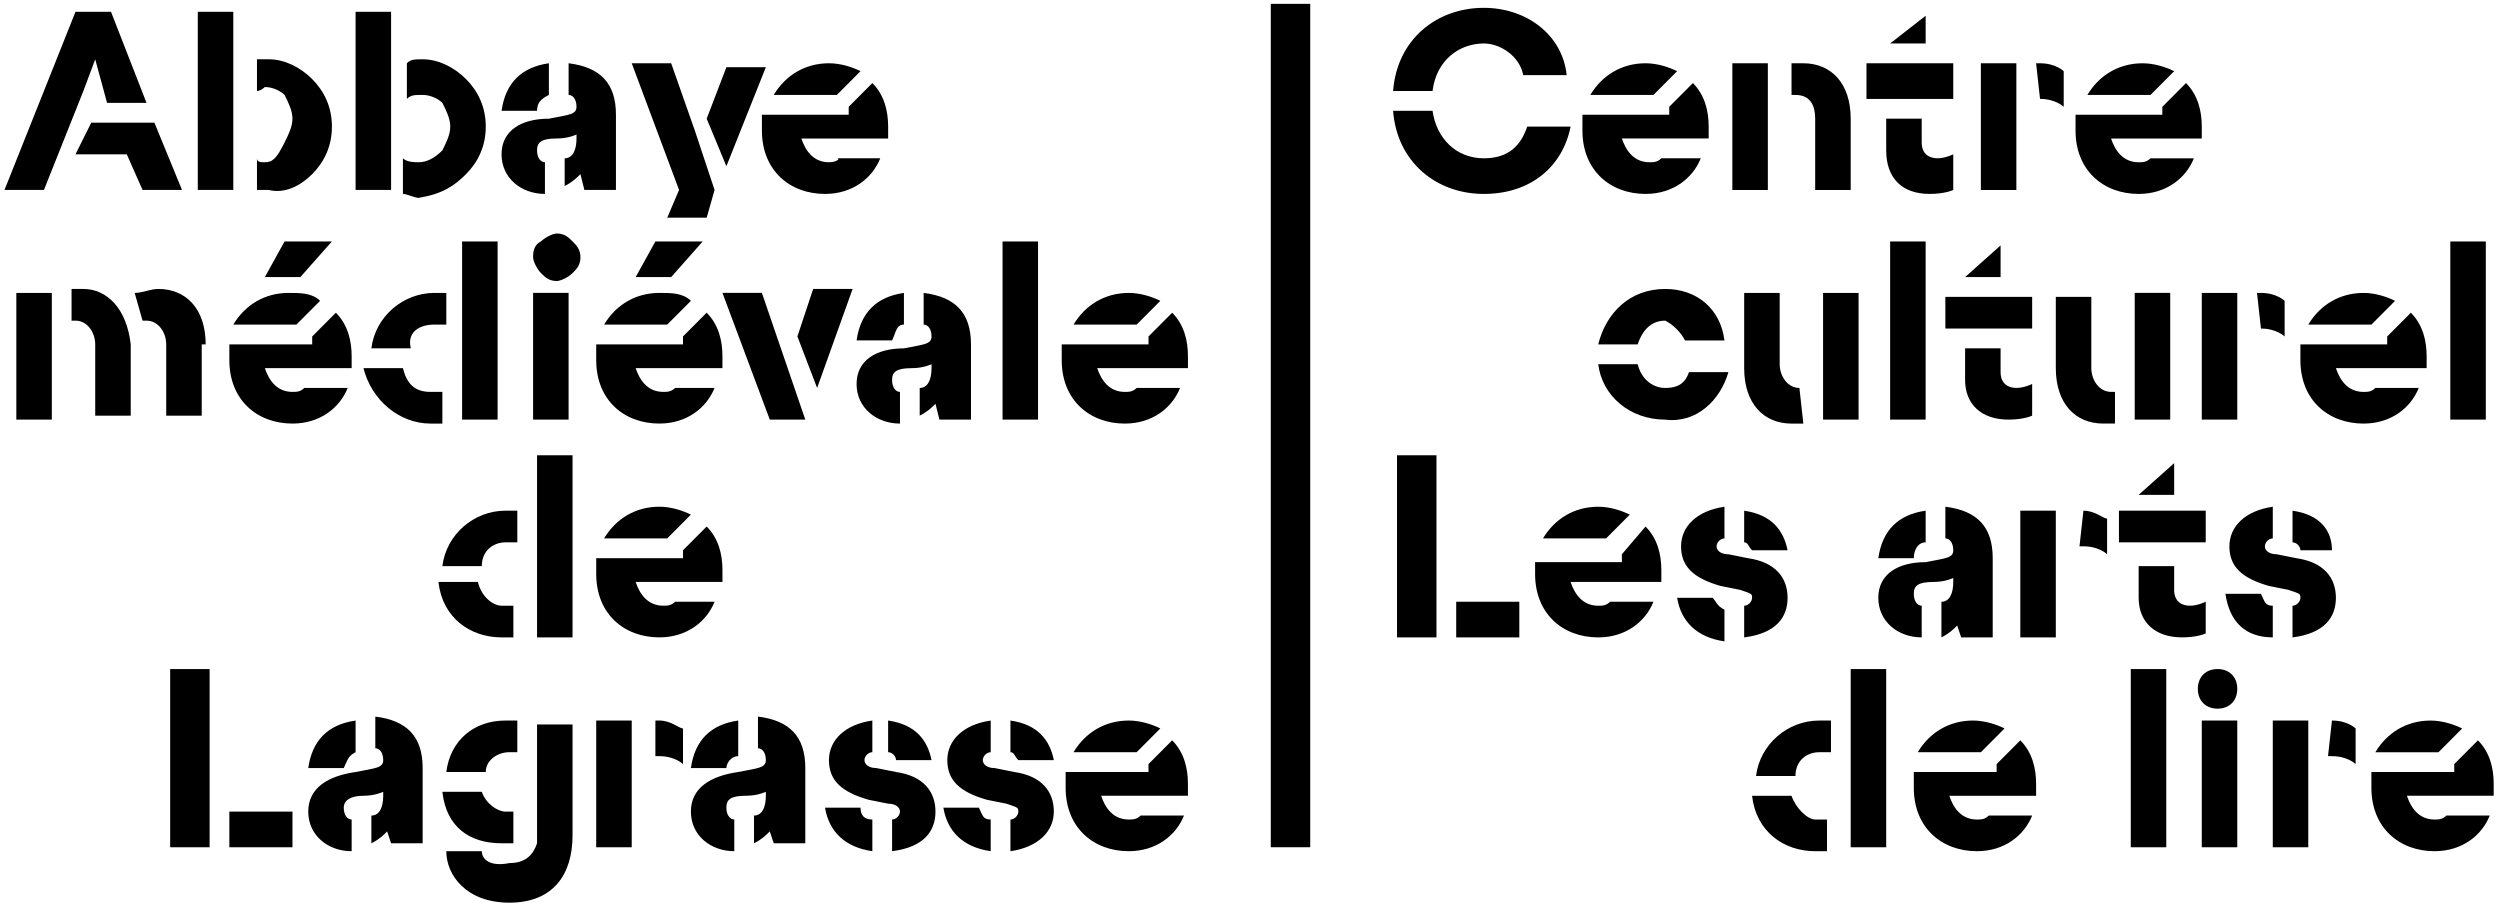 <?xml version="1.0" encoding="UTF-8" standalone="no"?><!DOCTYPE svg PUBLIC "-//W3C//DTD SVG 1.1//EN" "http://www.w3.org/Graphics/SVG/1.1/DTD/svg11.dtd"><svg width="100%" height="100%" viewBox="0 0 3249 1182" version="1.1" xmlns="http://www.w3.org/2000/svg" xmlns:xlink="http://www.w3.org/1999/xlink" xml:space="preserve" xmlns:serif="http://www.serif.com/" style="fill-rule:evenodd;clip-rule:evenodd;stroke-linejoin:round;stroke-miterlimit:2;"><rect x="1651.5" y="5" width="51.272" height="1096.06"/><path d="M1384.91,1003.29l0,20.59c0,51.45 35.881,82.335 82.031,82.335c35.893,0 61.516,-20.59 71.773,-46.321l-56.394,-0c-5.135,5.141 -10.257,5.141 -15.379,5.141c-20.514,-0 -30.759,-15.423 -35.893,-30.873l112.788,0l-0,-15.436c-0,-20.577 -5.122,-41.167 -20.501,-56.604l-30.758,30.886l-0,10.282l-107.667,0Zm92.275,-25.731l30.771,-30.873c-10.257,-5.141 -25.636,-10.282 -41.015,-10.282c-30.759,0 -56.395,15.423 -71.774,41.155l82.018,-0Zm-205.063,72.053l-46.137,-0c5.122,30.872 25.636,51.449 61.516,56.603l0,-41.18c-10.257,-0 -10.257,-5.141 -15.379,-15.423m-102.531,5.141c-0,5.141 -5.135,10.282 -10.257,10.282l-0,41.18c41.015,-5.154 56.394,-25.731 56.394,-51.462c-0,-25.732 -15.379,-46.322 -51.272,-51.463l-25.624,-5.141c-10.257,-0 -15.392,-5.141 -15.392,-10.295c0,-5.141 5.135,-10.295 10.257,-10.295l0,-41.155c-35.893,5.141 -56.394,25.718 -56.394,51.45c0,25.731 15.379,41.167 51.272,51.462l25.624,5.142c10.257,-0 15.392,5.154 15.392,10.295m-5.135,-66.899l46.137,-0c-5.122,-25.732 -20.501,-46.309 -56.394,-51.45l-0,41.155c5.135,-0 10.257,5.154 10.257,10.295m-46.138,61.758l-46.137,-0c5.122,30.872 25.623,51.449 61.516,56.603l0,-41.18c-10.257,-0 -15.379,-5.141 -15.379,-15.423m-82.03,-612.36l25.636,66.899l46.137,-128.657l-51.272,0l-20.501,61.758Zm-35.893,108.067l46.15,-0l-56.394,-164.671l-51.272,0l61.516,164.671Zm-112.775,-108.067l-0,10.295l-112.789,0l0,20.578c0,51.462 35.88,82.335 82.018,82.335c35.893,-0 61.529,-20.578 71.786,-46.309l-51.272,0c-5.135,5.141 -10.257,5.141 -15.38,5.141c-20.514,0 -30.758,-15.436 -35.893,-30.872l112.789,-0l-0,-15.436c-0,-20.591 -5.122,-41.168 -20.501,-56.604l-30.758,30.872Zm-30.771,221.274c-30.759,0 -56.395,15.436 -71.774,41.168l82.031,-0l30.758,-30.873c-10.244,-5.154 -25.636,-10.295 -41.015,-10.295m102.544,277.878c-35.893,5.141 -56.407,25.718 -61.529,61.745l46.137,-0c-0,-5.141 5.135,-15.436 15.392,-15.436l-0,-46.309Zm-61.529,118.349c-0,30.872 25.636,51.462 56.394,51.462l-0,-41.18c-5.122,-0 -10.257,-5.141 -10.257,-15.423c-0,-10.296 5.135,-15.45 25.636,-15.45c15.392,0 25.636,-5.141 25.636,-5.141l0,5.141c0,15.45 -5.122,25.732 -15.379,25.732l-0,36.026c10.257,-5.141 15.379,-10.295 20.501,-15.436l5.135,15.436l41.015,0l0,-97.771c0,-41.168 -20.514,-61.745 -61.516,-66.899l-0,41.168c5.122,-0 10.244,5.141 10.244,15.436c0,10.295 -10.244,10.295 -35.88,15.436c-35.893,5.141 -61.529,20.59 -61.529,51.463m-41.015,-118.349l-5.123,0l0,46.309l5.123,-0c20.514,-0 30.771,10.295 30.771,10.295l-0,-46.322c-5.135,0 -15.392,-10.282 -30.771,-10.282m-35.881,0l-46.137,0l0,164.67l46.137,0l0,-164.67Zm-46.137,-210.979l0,20.577c0,51.45 35.88,82.336 82.018,82.336c35.893,-0 61.529,-20.591 71.786,-46.309l-51.272,-0c-5.135,5.141 -10.257,5.141 -15.38,5.141c-20.514,0 -30.758,-15.436 -35.893,-30.872l112.789,-0l-0,-15.45c-0,-20.577 -5.122,-41.154 -20.501,-56.59l-30.758,30.872l-0,10.295l-112.789,0Zm-82.043,-180.106l46.137,-0l0,-164.671l-46.137,0l-0,164.671Zm51.272,46.308l-46.137,0l-0,236.711l46.137,-0l0,-236.711Zm-51.272,-257.287c-0,5.141 5.135,15.436 10.257,20.577c5.135,5.154 10.257,10.295 20.514,10.295c5.122,0 15.379,-5.141 20.501,-10.295c5.135,-5.141 10.257,-10.295 10.257,-20.577c0,-10.295 -5.122,-15.436 -10.257,-20.59c-5.122,-5.142 -10.257,-10.283 -20.501,-10.283c-5.122,0 -15.379,5.141 -20.514,10.283c-10.257,5.154 -10.257,15.436 -10.257,20.59m-66.638,771.875l-46.15,0c-0,30.873 25.636,66.886 82.03,66.886c56.407,0 82.03,-36.013 82.03,-87.476l0,-144.08l-46.137,0l-0,154.375c-5.135,15.436 -15.379,25.732 -35.893,25.732c-25.636,5.141 -35.88,-5.154 -35.88,-15.437m-0,-77.194l-51.272,0c5.122,46.309 35.893,66.899 76.908,66.899l15.379,0l-0,-41.167l-10.257,-0c-10.257,-0 -25.636,-10.295 -30.758,-25.732m35.88,-51.462l10.257,-0l-0,-41.155l-15.379,0c-41.015,0 -71.773,25.718 -76.908,66.886l51.272,0c-0,-15.436 15.379,-25.731 30.758,-25.731m-41.002,-221.261l-51.273,-0c5.123,46.308 41.016,72.04 82.031,72.04l15.379,-0l-0,-41.168l-15.379,0c-10.257,0 -25.636,-10.295 -30.758,-30.872m35.88,-51.463l15.379,-0l-0,-41.168l-15.379,0c-41.015,0 -76.908,30.873 -82.03,72.04l51.272,0c-0,-20.577 15.379,-30.872 30.758,-30.872m-97.41,-154.375l15.38,-0l-0,-41.168l-15.38,0c-20.514,0 -30.758,-10.295 -35.893,-30.872l-51.259,-0c10.244,41.167 46.137,72.04 87.152,72.04m5.135,-128.644l15.367,-0l-0,-41.168l-15.367,0c-41.028,0 -76.908,30.873 -82.043,72.04l51.272,0c-5.122,-20.59 10.257,-30.872 30.771,-30.872m-164.06,632.937c-0,30.872 25.623,51.462 56.394,51.462l0,-41.18c-5.135,-0 -10.257,-5.141 -10.257,-15.423c0,-10.296 10.257,-15.45 25.636,-15.45c15.379,0 25.636,-5.141 25.636,-5.141l0,5.141c0,15.45 -5.135,25.732 -15.392,25.732l0,36.026c10.257,-5.141 15.392,-10.295 20.514,-15.436l5.122,15.436l41.015,0l0,-97.771c0,-41.168 -20.501,-61.745 -61.516,-66.899l0,41.168c5.122,-0 10.257,5.141 10.257,15.436c0,10.295 -10.257,10.295 -35.893,15.436c-35.893,5.141 -61.516,20.59 -61.516,51.463m61.516,-77.194l0,-41.155c-35.893,5.141 -56.394,25.718 -61.516,61.745l46.137,-0c5.122,-10.295 5.122,-15.436 15.379,-20.59m-82.03,77.194l-82.03,-0l-0,46.321l82.03,0l-0,-46.321Zm-107.667,-185.248l-51.272,0l0,231.569l51.272,0l0,-231.569Zm-164.047,-494.011l-15.379,0l-0,41.181l5.122,-0c15.379,-0 25.636,15.423 25.636,30.872l-0,92.618l46.137,-0l0,-92.618c-5.122,-46.321 -30.758,-72.053 -61.516,-72.053m-41.015,5.154l-46.138,0l0,164.671l46.138,-0l-0,-164.671Zm71.773,-247.005l51.272,0l-46.137,-118.349l-46.15,0l-92.287,231.557l51.272,-0l51.272,-128.644l15.379,-41.168l15.379,56.604Zm46.137,113.208l51.272,-0l-35.88,-87.477l-82.043,0l-20.501,41.168l66.651,-0l20.501,46.309Zm82.03,200.696c0,-46.321 -25.636,-72.053 -61.516,-72.053c-10.257,0 -20.514,5.154 -30.758,5.154l10.244,36.027l5.135,-0c15.379,-0 25.623,15.423 25.623,30.872l0,92.618l46.15,-0l0,-92.618l5.122,0Zm-10.244,-200.696l46.137,-0l0,-231.569l-46.137,-0l0,231.569Zm117.911,133.797c-30.758,0 -56.394,15.437 -71.774,41.168l82.031,-0l30.758,-30.872c-10.257,-10.296 -25.636,-10.296 -41.015,-10.296m30.758,-154.375c15.379,-15.436 25.636,-36.026 25.636,-61.757c-0,-25.719 -10.257,-46.309 -25.636,-61.745c-15.379,-15.437 -35.893,-25.732 -56.394,-25.732l-15.379,0l-0,41.168c5.122,-0 10.257,-5.141 10.257,-5.141c10.257,-0 20.501,5.141 25.623,10.282c5.135,10.295 10.257,20.59 10.257,30.885c-0,10.283 -5.122,20.578 -10.257,30.873c-10.244,20.59 -15.366,25.731 -25.623,25.731c-5.135,0 -10.257,0 -10.257,-5.141l-0,41.155l15.379,-0c20.501,5.154 41.015,-5.141 56.394,-20.578m-15.379,133.798l41.015,-46.321l-61.529,-0l-25.623,46.321l46.137,0Zm66.651,118.349l0,-15.436c0,-20.591 -5.135,-41.168 -20.514,-56.604l-30.758,30.872l-0,10.295l-107.666,0l-0,20.578c-0,51.462 35.893,82.335 82.03,82.335c35.893,-0 61.529,-20.578 71.773,-46.309l-56.394,0c-5.122,5.141 -10.244,5.141 -15.379,5.141c-20.501,0 -30.758,-15.436 -35.88,-30.872l112.788,-0Zm5.122,-231.569l46.137,-0l0,-231.569l-46.137,-0l0,231.569Zm143.547,-20.578c15.392,-15.436 25.636,-36.026 25.636,-61.757c-0,-25.719 -10.244,-46.309 -25.636,-61.745c-15.379,-15.437 -35.881,-25.732 -56.395,-25.732c-10.257,0 -15.379,0 -20.501,5.154l0,46.309c5.122,-5.154 10.244,-5.154 20.501,-5.154c10.257,-0 20.514,5.154 25.637,10.295c5.122,10.295 10.257,20.59 10.257,30.885c-0,10.283 -5.135,20.578 -10.257,30.873c-10.245,10.295 -20.502,15.436 -30.759,15.436c-5.135,0 -15.379,0 -20.514,-5.141l0,46.309c5.135,-0 15.379,5.141 20.514,5.141c30.759,-5.141 46.138,-15.436 61.517,-30.873m-5.122,319.046l46.137,-0l-0,-231.557l-46.137,0l-0,231.557Zm112.788,-421.971l-0,-41.155c-35.88,5.141 -56.394,25.732 -61.516,61.745l46.137,0c-0,-10.295 5.122,-15.436 15.379,-20.59m46.137,123.503l41.015,-0l0,-97.759c0,-41.167 -20.501,-61.758 -61.516,-66.899l0,41.155c5.122,-0 10.257,5.154 10.257,15.449c0,10.295 -10.257,10.295 -35.893,15.436c-35.88,0 -61.516,15.437 -61.516,46.309c-0,30.872 25.636,51.463 56.394,51.463l-0,-41.168c-5.135,0 -10.257,-5.141 -10.257,-15.436c-0,-10.295 5.122,-15.436 25.636,-15.436c15.379,-0 25.636,-5.154 25.636,-5.154l0,5.154c0,15.436 -5.135,25.731 -15.392,25.731l0,36.014c10.257,-5.142 15.392,-10.296 20.514,-15.437l5.122,20.578Zm97.41,133.797c-30.759,0 -56.395,15.437 -71.774,41.168l82.031,-0l30.758,-30.872c-10.244,-10.296 -25.636,-10.296 -41.015,-10.296m15.379,-20.577l41.015,-46.321l-61.517,-0l-25.636,46.321l46.138,0Zm56.407,-113.22l-25.649,-77.181l-30.758,-87.477l-51.26,0l61.517,164.658l-15.379,36.026l51.272,0l10.257,-36.026Zm15.366,-30.873l51.272,-128.644l-51.272,0l-25.623,66.899l25.623,61.745Zm143.559,-92.63l30.758,-30.872c-10.257,-5.142 -25.636,-10.283 -41.015,-10.283c-30.758,0 -56.394,15.437 -71.773,41.155l82.03,-0Zm66.639,56.617l-0,-15.437c-0,-20.59 -5.122,-41.18 -20.502,-56.603l-30.758,30.872l0,10.295l-112.788,0l-0,20.578c-0,51.449 35.88,82.335 82.03,82.335c35.88,-0 61.516,-20.591 71.773,-46.309l-56.394,-0c5.122,-0 0,5.141 -10.257,5.141c-20.514,0 -30.758,-15.436 -35.88,-30.872l112.776,-0Zm20.514,241.851l-0,-41.168c-35.881,5.142 -56.395,25.732 -61.53,61.745l46.151,0c5.122,-10.295 5.122,-20.577 15.379,-20.577m46.137,123.503l41.015,-0l-0,-97.772c-0,-41.167 -20.501,-61.757 -61.516,-66.899l-0,41.168c5.122,-0 10.244,5.141 10.244,15.436c-0,10.295 -10.244,10.295 -35.88,15.436c-35.881,0 -61.53,15.437 -61.53,46.309c0,30.885 25.649,51.463 56.408,51.463l-0,-41.168c-5.135,0 -10.257,-5.141 -10.257,-15.436c-0,-10.295 5.122,-15.436 25.636,-15.436c15.379,-0 25.623,-5.141 25.623,-5.141l-0,5.141c-0,15.436 -5.122,25.731 -15.366,25.731l-0,36.014c10.244,-5.141 15.366,-10.283 20.501,-15.437l5.122,20.591Zm82.03,-0l46.137,-0l0,-231.557l-46.137,0l0,231.557Zm20.514,442.535l46.137,-0c-5.135,-25.732 -20.501,-46.309 -56.394,-51.45l0,41.155c5.122,-0 5.122,5.154 10.257,10.295m46.137,66.899c0,-25.732 -15.379,-46.322 -51.272,-51.463l-25.623,-5.141c-10.257,-0 -15.392,-5.141 -15.392,-10.295c0,-5.141 5.135,-10.295 10.257,-10.295l0,-41.155c-35.88,5.141 -56.394,25.718 -56.394,51.45c-0,25.731 15.379,41.167 51.272,51.462l25.623,5.142c15.392,5.154 15.392,5.154 15.392,10.295c0,5.141 -5.135,10.282 -10.257,10.282l0,41.18c35.893,-5.154 56.394,-25.731 56.394,-51.462m107.654,-632.937l30.771,-30.872c-10.257,-5.154 -25.636,-10.296 -41.015,-10.296c-30.759,0 -56.395,15.437 -71.774,41.168l82.018,-0Zm66.651,56.604l-0,-15.436c-0,-20.591 -5.122,-41.168 -20.501,-56.604l-30.758,30.872l-0,10.295l-112.789,0l0,20.578c0,51.462 35.881,82.335 82.031,82.335c35.88,-0 61.516,-20.578 71.773,-46.309l-56.407,0c-5.122,5.141 -10.244,5.141 -15.366,5.141c-20.514,0 -30.771,-15.436 -35.893,-30.872l117.91,-0Z" style="fill-rule:nonzero;"/><path d="M3081.88,1003.3l-0,20.577c-0,51.463 35.88,82.335 82.03,82.335c35.88,0 61.516,-20.577 71.773,-46.309l-56.394,0c-5.135,5.142 -10.257,5.142 -15.379,5.142c-20.514,-0 -30.758,-15.437 -35.893,-30.873l112.788,0l0,-15.436c0,-20.577 -5.122,-41.168 -20.501,-56.604l-30.758,30.873l-0,10.295l-107.666,-0Zm-51.273,-66.899l-5.122,46.308l5.122,0c20.514,0 30.759,10.296 30.759,10.296l-0,-46.309c-0,-0 -10.245,-10.295 -30.759,-10.295m-30.758,-0l-46.137,-0l0,164.67l46.137,-0l0,-164.67Zm-46.137,-108.067l0,-41.154c-10.257,-0 -10.257,-5.154 -15.392,-15.449l-46.137,-0c5.135,36.026 25.636,56.603 61.529,56.603m-46.15,108.067l-46.137,-0l-0,164.67l46.137,-0l0,-164.67Zm-51.259,-41.168c-0,15.436 10.257,25.732 25.623,25.732c15.392,-0 25.636,-10.296 25.636,-25.732c0,-15.436 -10.244,-25.731 -25.636,-25.731c-15.366,-0 -25.623,10.295 -25.623,25.731m-20.514,-66.899c20.514,0 30.771,-5.141 30.771,-5.141l-0,-41.167c-0,-0 -10.257,5.154 -20.514,5.154c-10.257,-0 -20.501,-5.154 -20.501,-20.591l-0,-30.872l-46.15,-0l-0,41.168c-0,30.872 20.514,51.449 56.394,51.449m-20.501,41.168l-46.138,-0l0,231.569l46.138,-0l-0,-231.569Zm51.272,-205.825l-112.789,-0l0,41.167l112.789,0l-0,-41.167Zm-41.015,-61.758l-46.15,41.168l46.15,-0l-0,-41.168Zm-51.273,-56.604l46.138,0l-0,-164.67l-46.138,0l0,164.67Zm-66.651,118.362l-5.122,46.309l5.122,-0c20.501,-0 30.758,10.295 30.758,10.295l0,-46.322c-5.122,0 -15.379,-10.282 -30.758,-10.282m-35.893,-185.248c0,46.309 25.636,72.027 61.529,72.027l15.379,0l0,-41.154l-5.122,-0c-15.392,-0 -25.636,-15.449 -25.636,-30.873l0,-92.63l-46.15,0l0,92.63Zm-46.137,349.905l46.137,0l0,-164.67l-46.137,0l0,164.67Zm-15.379,-283.019c20.501,0 30.758,-5.141 30.758,-5.141l0,-41.167c0,-0 -10.257,5.141 -20.501,5.141c-10.257,-0 -20.514,-5.141 -20.514,-20.578l-0,-30.872l-46.137,0l-0,41.155c-0,30.885 20.501,51.462 56.394,51.462m-123.045,457.985l-0,20.577c-0,51.463 35.893,82.335 82.03,82.335c35.893,0 61.516,-20.577 71.773,-46.309l-56.394,0c-5.122,5.142 -10.257,5.142 -15.379,5.142c-20.501,-0 -30.758,-15.437 -35.88,-30.873l112.788,0l0,-15.436c0,-20.577 -5.135,-41.168 -20.514,-56.604l-30.758,30.873l-0,10.295l-107.666,-0Zm87.152,-25.732l30.771,-30.872c-10.257,-5.141 -25.636,-10.295 -41.015,-10.295c-30.758,-0 -56.394,15.436 -71.774,41.167l82.018,0Zm-133.29,-200.683c0,30.872 25.636,51.449 56.395,51.449l-0,-41.154c-5.123,-0 -10.257,-5.154 -10.257,-15.449c-0,-10.296 5.134,-15.437 25.636,-15.437c15.379,0 25.636,-5.141 25.636,-5.141l-0,5.141c-0,15.437 -5.122,25.732 -15.379,25.732l-0,46.308c10.257,-5.141 15.379,-10.282 20.501,-15.436l5.135,15.436l41.015,0l-0,-102.912c-0,-41.168 -20.514,-61.745 -61.529,-66.899l-0,41.167c5.135,0 10.257,5.142 10.257,15.437c-0,10.295 -10.257,10.295 -35.881,15.436c-35.893,-0 -61.529,15.449 -61.529,46.322m61.529,-72.053l0,-41.155c-35.893,5.141 -56.394,25.731 -61.529,61.745l46.138,-0c-0,-10.295 5.134,-20.59 15.391,-20.59m-46.15,-159.517l46.138,0l-0,-231.556l-46.138,0l0,231.556Zm41.016,-391.085l-46.138,0l0,41.168c0,36.026 20.501,56.603 56.395,56.603c20.501,0 30.758,-5.141 30.758,-5.141l-0,-46.308c-0,-0 -10.257,5.141 -20.514,5.141c-10.244,-0 -20.501,-5.141 -20.501,-20.591l-0,-30.872Zm-46.138,715.272l-46.137,-0l0,231.569l46.137,-0l0,-231.569Zm-123.045,164.67l-51.272,0c5.135,46.309 41.015,72.04 82.03,72.04l15.379,0l0,-41.167l-15.379,-0c-10.244,-0 -25.636,-15.437 -30.758,-30.873m35.88,-56.604l15.392,0l0,-41.167l-15.392,-0c-41.002,-0 -76.895,30.872 -82.017,72.04l51.259,-0c0,-20.578 15.392,-30.873 30.758,-30.873m-138.411,-200.683l-46.151,-0c5.135,30.872 25.637,51.449 61.53,56.603l-0,-41.167c-10.257,-5.141 -10.257,-10.295 -15.379,-15.436m-230.712,-51.463l-0,20.59c-0,51.45 35.893,82.322 82.03,82.322c35.893,0 61.529,-20.577 71.773,-46.308l-56.394,-0c-5.122,5.154 -10.244,5.154 -15.379,5.154c-20.514,-0 -30.758,-15.449 -35.88,-30.886l117.91,0l0,-15.436c0,-20.577 -5.135,-41.168 -20.501,-56.604l-30.771,36.027l0,10.282l-112.788,-0l-0,-5.141Zm92.287,-25.732l30.758,-30.872c-10.257,-5.141 -25.636,-10.295 -41.015,-10.295c-30.758,-0 -56.394,15.436 -71.773,41.167l82.03,0Zm-112.788,82.336l-82.031,-0l0,46.308l82.031,0l-0,-46.308Zm-107.667,-190.402l-51.272,0l0,236.71l51.272,0l0,-236.71Zm112.789,-493.998l56.394,0c-5.122,-51.45 -51.259,-87.476 -107.654,-87.476c-61.529,-0 -112.801,41.168 -117.923,108.066l51.272,0c5.122,-41.167 35.88,-61.744 66.651,-61.744c20.502,-0 46.138,15.423 51.26,41.154m61.529,66.899l-56.394,0c-10.257,30.873 -30.771,41.168 -56.395,41.168c-35.893,-0 -61.529,-25.732 -66.651,-61.745l-51.272,-0c5.122,66.899 56.394,108.053 117.923,108.053c61.517,0 102.532,-36.013 112.789,-87.476m107.653,-41.167l30.758,-30.873c-10.244,-5.141 -25.636,-10.295 -41.002,-10.295c-30.771,0 -56.394,15.436 -71.786,41.168l82.03,-0Zm71.774,56.603l-0,-15.436c-0,-20.577 -5.122,-41.167 -20.502,-56.604l-30.758,30.873l0,10.295l-112.801,-0l0,20.59c0,51.45 35.893,82.322 82.043,82.322c35.88,0 61.516,-20.577 71.761,-46.308l-51.26,-0c-5.135,5.154 -10.257,5.154 -15.379,5.154c-20.514,-0 -30.758,-15.449 -35.893,-30.886l112.789,0Zm-30.759,262.442l51.273,-0c-5.135,-41.168 -35.893,-66.899 -76.909,-66.899c-46.137,0 -76.895,30.872 -87.152,72.04l51.272,0c5.122,-15.436 15.379,-30.872 35.88,-30.872c10.257,5.154 20.514,15.436 25.636,25.731m56.395,41.167l-51.26,0c-5.135,15.437 -15.392,20.578 -30.771,20.578c-15.379,-0 -30.758,-10.295 -35.88,-30.873l-51.272,0c5.135,41.168 41.015,72.04 87.152,72.04c41.016,5.141 71.774,-25.731 82.031,-61.745m25.636,241.852l-25.636,-5.141c-10.257,-0 -15.379,-5.154 -15.379,-10.295c-0,-5.154 5.122,-10.296 10.257,-10.296l-0,-41.167c-35.893,5.154 -56.395,25.731 -56.395,51.463c0,25.731 15.379,41.167 51.26,51.449l25.636,5.154c15.379,5.142 15.379,5.142 15.379,10.296c-0,5.141 -5.122,10.295 -10.257,10.295l-0,41.154c41.015,-5.141 56.407,-25.731 56.407,-51.449c-0,-25.732 -15.392,-46.322 -51.272,-51.463m5.122,-10.295l46.15,-0c-5.135,-25.719 -20.514,-46.309 -56.407,-51.45l-0,41.155c5.135,-0 5.135,5.154 10.257,10.295m-25.623,-468.267l46.137,0l-0,-164.67l-46.137,0l-0,164.67Zm87.152,257.288c-15.379,-0 -25.636,-15.436 -25.636,-30.873l-0,-92.63l-46.15,0l-0,97.784c-0,46.309 25.649,72.027 61.529,72.027l15.379,0l-5.122,-46.308c5.122,-0 -0,-0 -0,-0m20.501,-257.288l46.15,0l0,-92.63c0,-46.309 -25.636,-72.04 -61.529,-72.04l-15.379,0l-0,41.168l5.122,-0c20.514,-0 25.636,15.436 25.636,30.872l0,92.63Zm10.257,298.455l46.137,0l0,-164.67l-46.137,0l0,164.67Zm87.152,-488.843l46.15,-0l0,-36.027l-46.15,36.027Zm-30.758,72.027l112.789,-0l-0,-46.309l-112.789,0l0,46.309Zm148.669,118.361l46.137,0l0,-164.67l-46.137,0l-0,164.67Zm25.636,72.04l-46.137,41.168l46.137,-0l-0,-41.168Zm-71.773,108.067l112.788,-0l0,-41.168l-112.788,0l-0,41.168Zm123.045,-298.468c20.501,-0 30.758,10.295 30.758,10.295l0,-46.309c0,0 -10.257,-10.295 -30.758,-10.295l-5.122,0l5.122,46.309m143.547,-5.141l30.771,-30.873c-10.257,-5.141 -25.636,-10.295 -41.028,-10.295c-30.758,0 -56.395,15.436 -71.761,41.168l82.018,-0Zm66.651,56.603l-0,-15.436c-0,-20.577 -5.122,-41.167 -20.514,-56.604l-30.758,30.873l-0,10.295l-112.789,-0l0,20.59c0,51.45 35.893,82.322 82.031,82.322c35.893,0 61.516,-20.577 71.773,-46.308l-56.394,-0c-5.122,5.154 -10.257,5.154 -15.379,5.154c-20.502,-0 -30.759,-15.449 -35.881,-30.886l117.911,0Zm-0,365.354l46.137,0l0,-164.67l-46.137,0l-0,164.67Zm92.287,113.208c-35.893,5.154 -56.394,25.731 -56.394,51.463c-0,25.731 15.379,41.167 51.259,51.449l25.636,5.154c15.379,5.142 15.379,5.142 15.379,10.296c0,5.141 -5.122,10.295 -10.244,10.295l0,41.154c41.015,-5.141 56.382,-25.731 56.382,-51.449c-0,-25.732 -15.367,-46.322 -51.26,-51.463l-25.636,-5.141c-10.257,-0 -15.379,-5.154 -15.379,-10.295c0,-5.154 5.122,-10.296 10.257,-10.296l0,-41.167Zm-15.392,-231.556c20.514,-0 30.771,10.282 30.771,10.282l0,-46.309c0,0 -10.257,-10.295 -30.771,-10.295l-5.122,0l5.122,46.322m41.028,236.71l0,41.155c5.122,-0 10.244,5.154 10.244,10.295l41.015,-0c0,-25.719 -15.379,-46.309 -51.259,-51.45m102.532,-241.851l30.758,-30.886c-10.257,-5.141 -25.636,-10.295 -41.015,-10.295c-30.759,0 -56.395,15.449 -71.774,41.181l82.031,-0Zm71.773,56.603l-0,-15.449c-0,-20.577 -5.135,-41.154 -20.501,-56.604l-30.771,30.873l-0,10.295l-112.789,0l0,20.59c0,51.45 35.893,82.322 82.031,82.322c35.893,0 61.529,-20.577 71.773,-46.308l-56.394,-0c-5.122,5.154 -10.244,5.154 -15.379,5.154c-20.502,-0 -30.759,-15.449 -35.881,-30.873l117.911,0Zm46.137,468.267c-10.244,-5.141 -25.636,-10.295 -41.015,-10.295c-30.758,-0 -56.394,15.436 -71.773,41.167l82.03,0l30.758,-30.872Zm-15.379,-401.381l46.137,0l0,-231.556l-46.137,0l-0,231.556Z" style="fill-rule:nonzero;"/></svg>